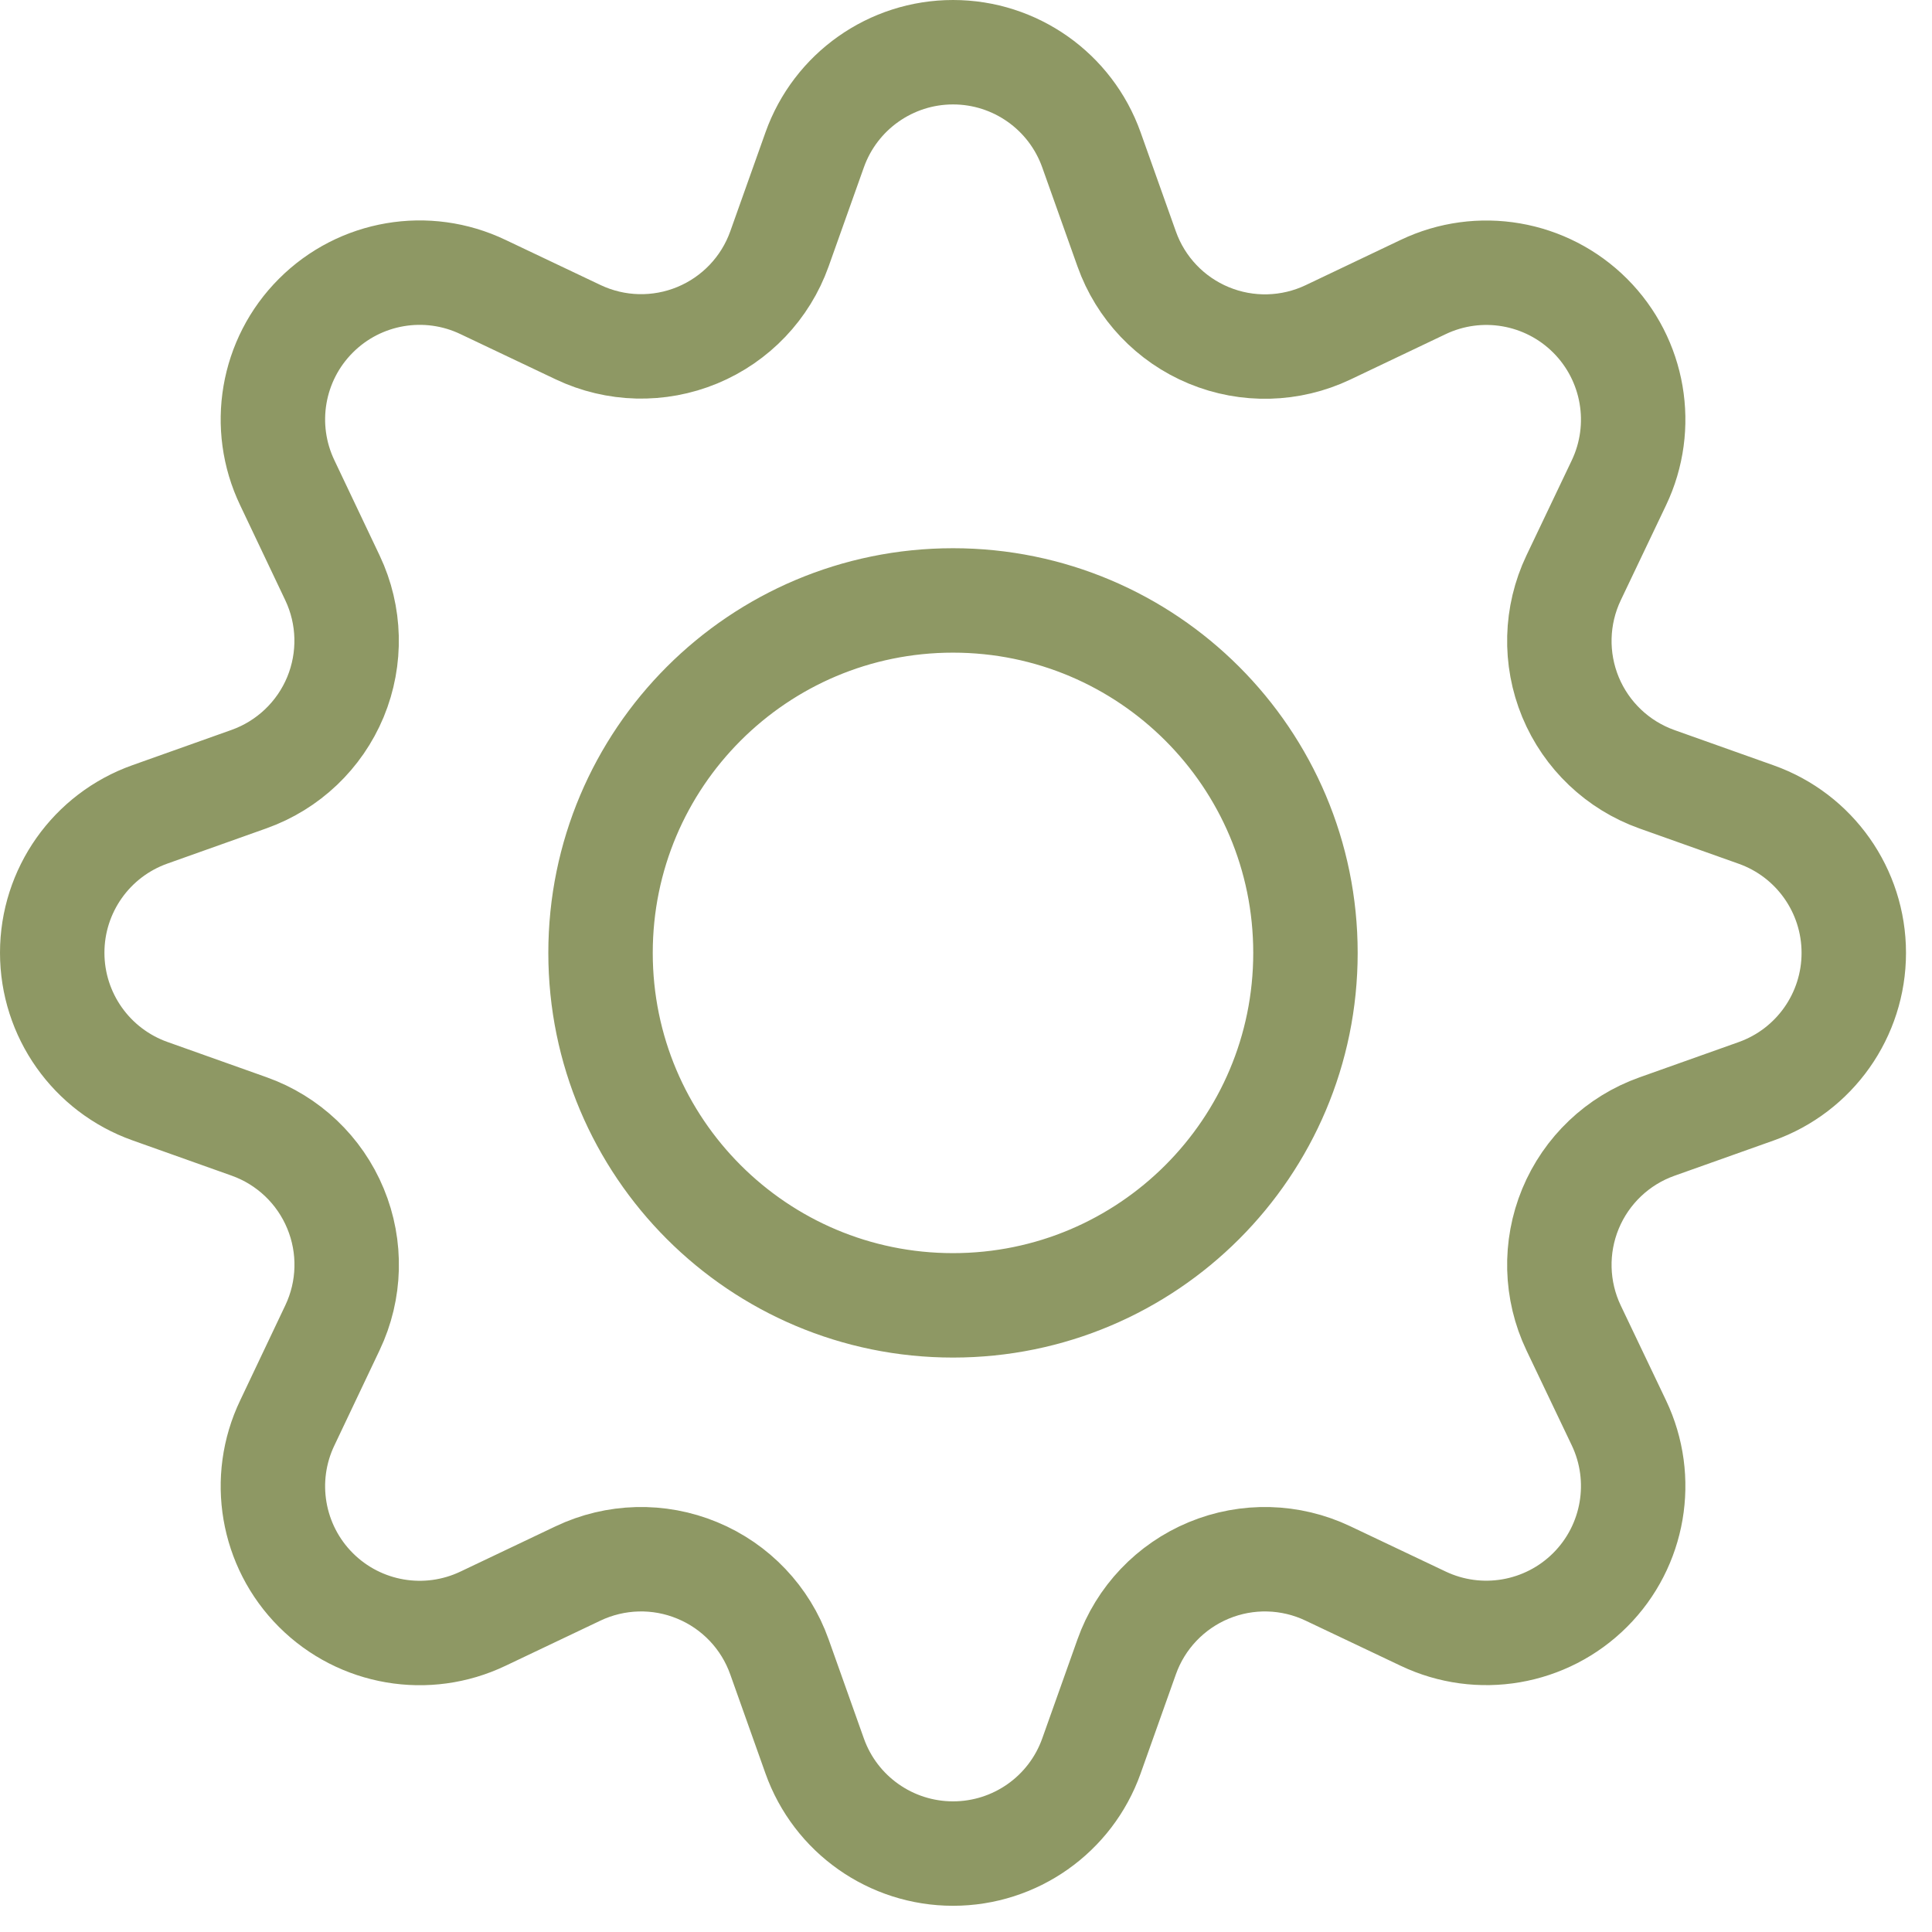 <svg width="37" height="37" viewBox="0 0 37 37" fill="none" xmlns="http://www.w3.org/2000/svg">
<path fill-rule="evenodd" clip-rule="evenodd" d="M30.136 11.067C29.794 11.786 29.773 12.615 30.077 13.351C30.382 14.086 30.983 14.657 31.733 14.924L33.631 15.599C34.753 15.997 35.502 17.058 35.502 18.249C35.502 19.44 34.753 20.501 33.631 20.9L31.733 21.575C30.983 21.841 30.382 22.413 30.077 23.148C29.773 23.883 29.794 24.713 30.136 25.431L31.003 27.248C31.516 28.323 31.296 29.606 30.454 30.448C29.611 31.291 28.328 31.511 27.253 30.998L25.433 30.134C24.715 29.792 23.885 29.77 23.15 30.075C22.415 30.38 21.843 30.981 21.577 31.731L20.902 33.629C20.503 34.75 19.442 35.498 18.252 35.498C17.062 35.498 16.001 34.75 15.602 33.629L14.927 31.731C14.661 30.981 14.089 30.379 13.353 30.075C12.618 29.77 11.788 29.792 11.069 30.134L9.253 30.998C8.177 31.513 6.893 31.294 6.05 30.451C5.206 29.607 4.987 28.323 5.503 27.248L6.367 25.428C6.709 24.71 6.73 23.88 6.425 23.145C6.121 22.41 5.519 21.838 4.769 21.572L2.872 20.897C1.75 20.498 1 19.437 1 18.246C1 17.055 1.75 15.994 2.872 15.596L4.769 14.921C5.518 14.654 6.119 14.083 6.424 13.349C6.728 12.614 6.708 11.785 6.367 11.067L5.503 9.248C4.987 8.172 5.206 6.888 6.05 6.045C6.893 5.201 8.177 4.982 9.253 5.498L11.072 6.362C11.79 6.703 12.619 6.724 13.354 6.42C14.088 6.116 14.66 5.516 14.927 4.767L15.602 2.87C16.001 1.749 17.062 1 18.252 1C19.442 1 20.503 1.749 20.902 2.87L21.577 4.767C21.843 5.517 22.415 6.119 23.15 6.423C23.885 6.728 24.715 6.706 25.433 6.365L27.253 5.498C28.328 4.984 29.611 5.204 30.454 6.047C31.296 6.89 31.516 8.172 31.003 9.248L30.136 11.067ZM11.501 18.249C11.501 21.977 14.523 24.999 18.251 24.999C21.979 24.999 25.001 21.977 25.001 18.249C25.001 14.521 21.979 11.499 18.251 11.499C14.523 11.499 11.501 14.521 11.501 18.249Z" stroke="#8E9864" stroke-width="2" stroke-linecap="round" stroke-linejoin="round"/>
</svg>

